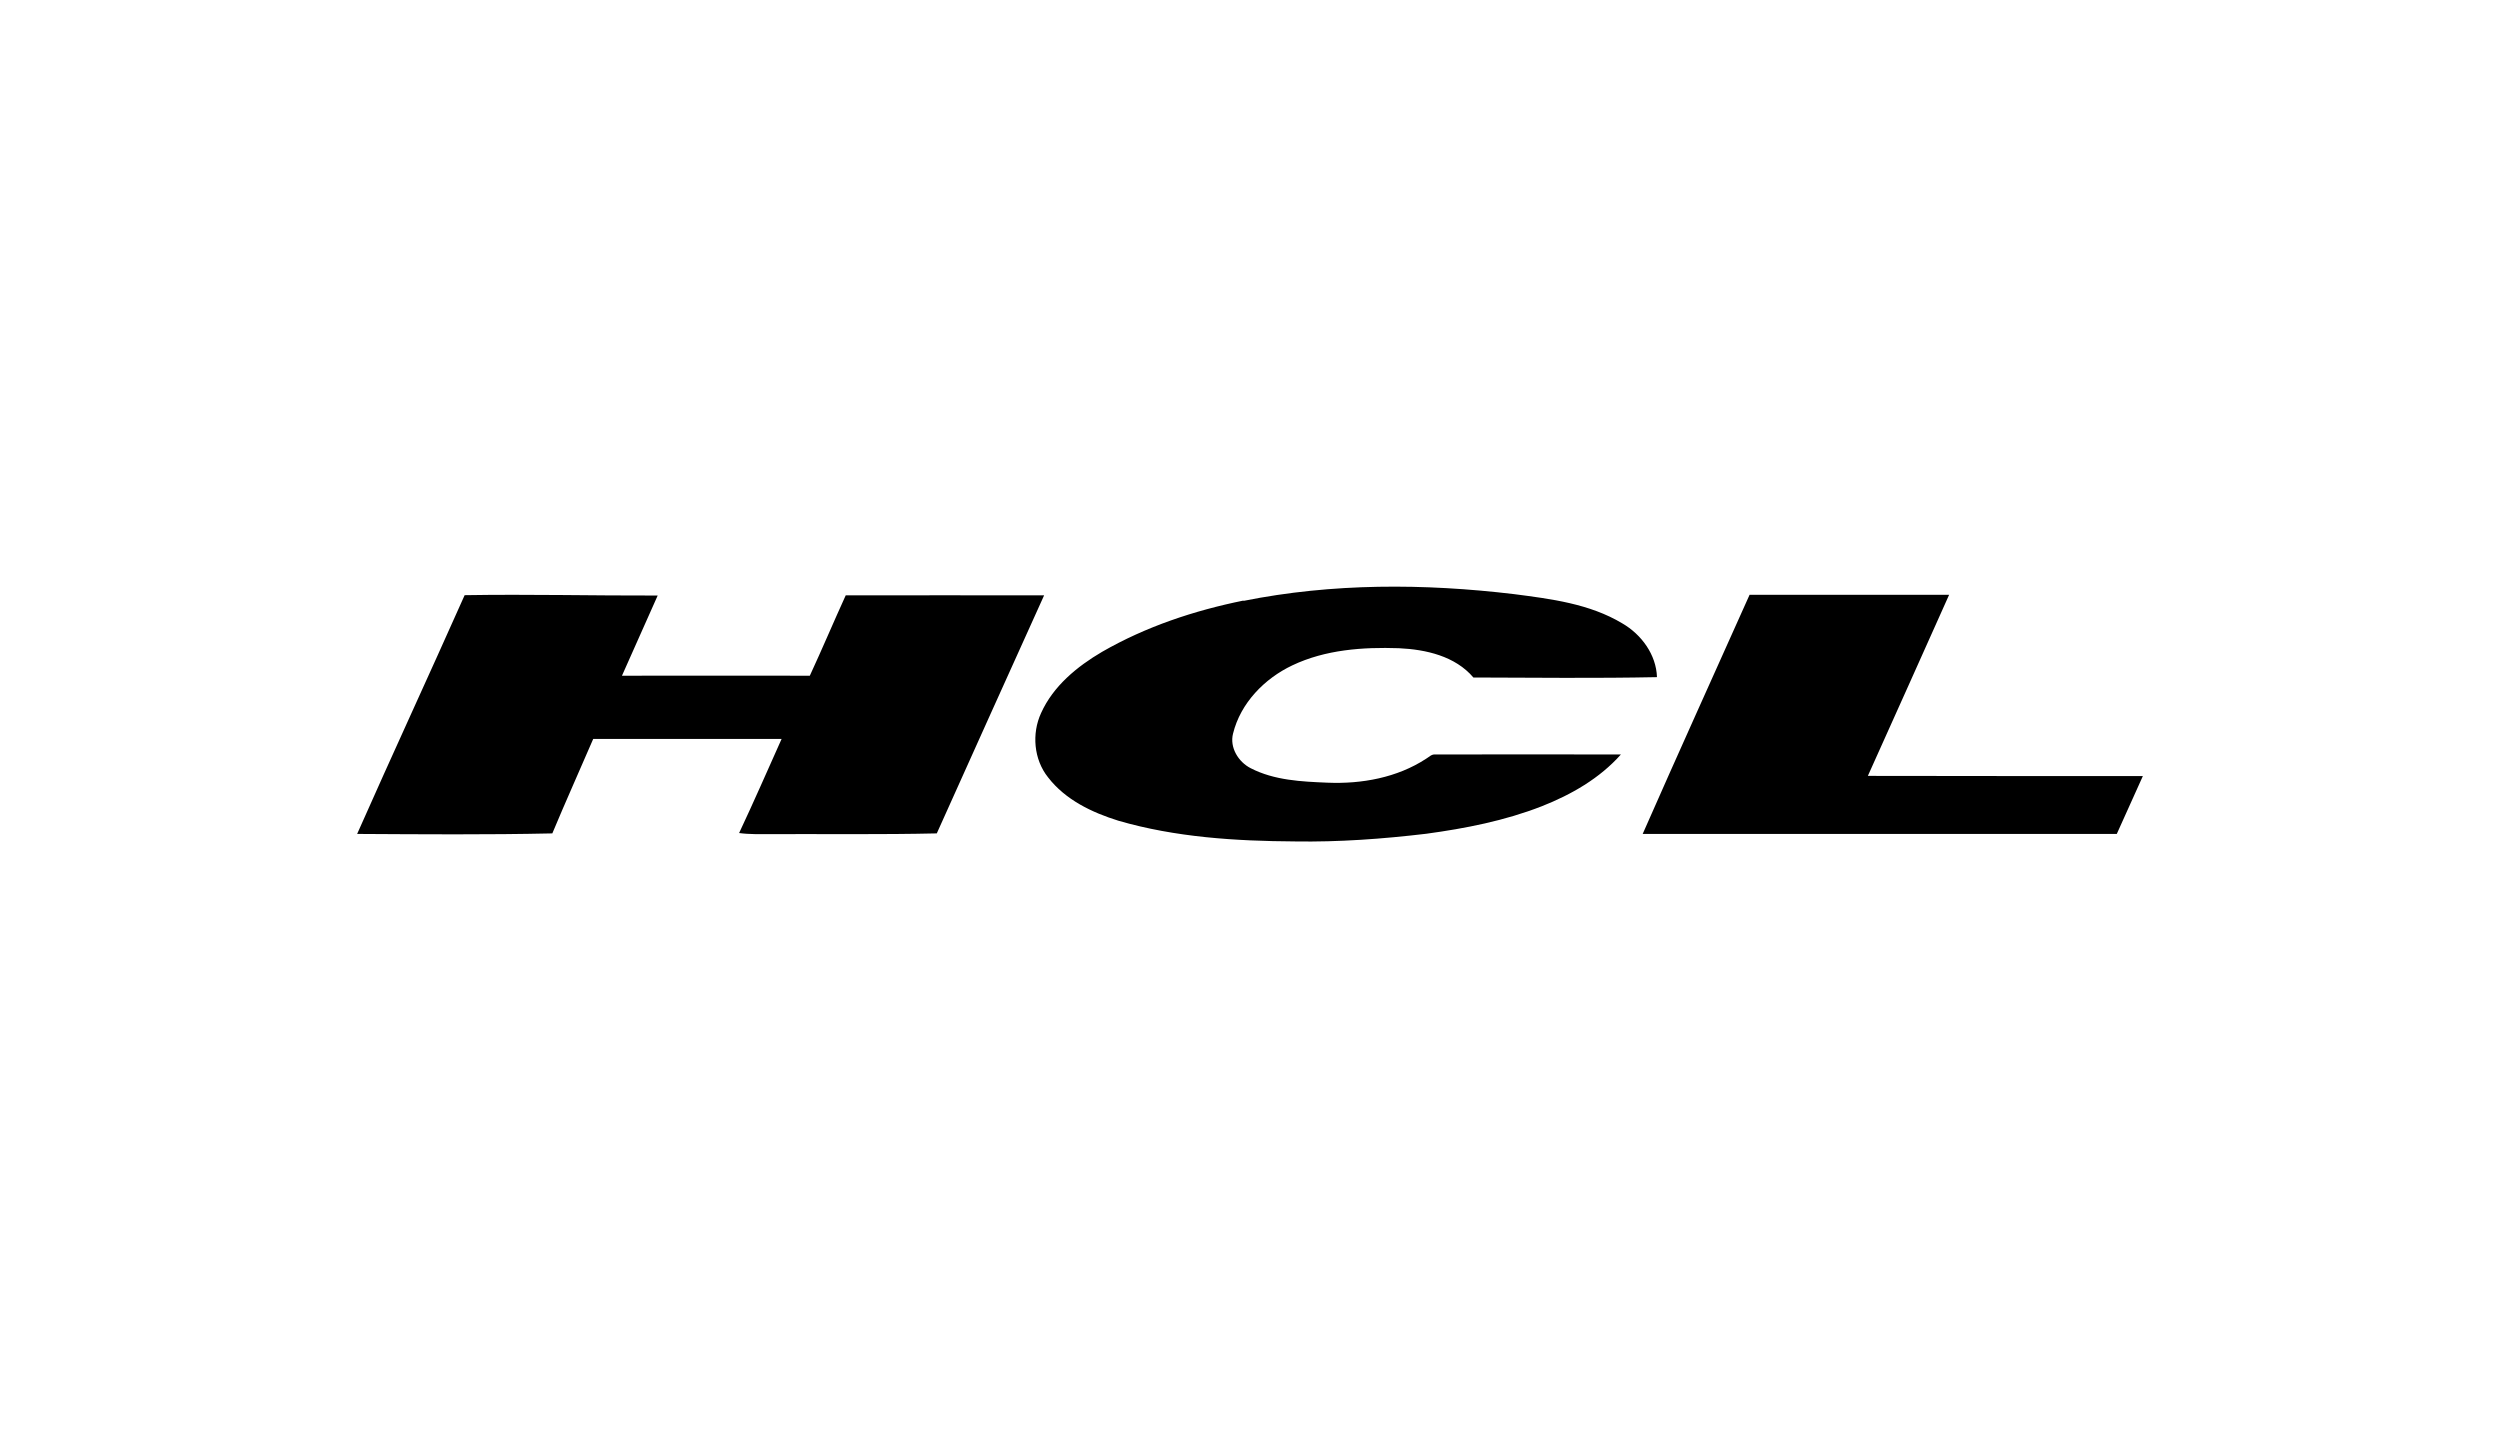 <?xml version="1.0" encoding="UTF-8"?>
<svg xmlns="http://www.w3.org/2000/svg" viewBox="0 0 140 80">
  <path d="M69.63,33.65c4.98-1,10.12-.98,15.15-.38,2.08.27,4.24.54,6.07,1.64,1.07.62,1.9,1.75,1.94,3.01-3.43.07-6.86.03-10.28.02-1.02-1.2-2.66-1.57-4.17-1.64-2.02-.07-4.12.08-5.97.96-1.56.74-2.9,2.11-3.32,3.82-.2.78.3,1.59.99,1.94,1.32.68,2.84.75,4.3.81,1.91.08,3.9-.28,5.52-1.34.16-.09.3-.26.51-.24,3.47-.01,6.93,0,10.4,0-1.19,1.34-2.78,2.25-4.43,2.9-2.07.81-4.27,1.24-6.47,1.54-2.44.29-4.9.47-7.35.43-3.32-.02-6.69-.23-9.89-1.16-1.48-.46-2.97-1.17-3.94-2.43-.8-1-.92-2.45-.39-3.6.68-1.51,2.02-2.61,3.42-3.43,2.45-1.41,5.16-2.31,7.92-2.87h0ZM26.02,33.33c3.6-.06,7.21.03,10.81.02-.66,1.5-1.34,2.99-2,4.49,3.51,0,7.01-.01,10.52,0,.69-1.49,1.33-3.01,2.01-4.5,3.7,0,7.41-.01,11.11,0-2.01,4.44-4.01,8.88-6.01,13.33-3.1.07-6.2.03-9.31.04-.59,0-1.18.02-1.76-.06.82-1.74,1.59-3.51,2.38-5.27-3.52,0-7.03,0-10.55,0-.76,1.76-1.55,3.52-2.29,5.29-3.64.08-7.29.05-10.93.03,1.98-4.47,4.03-8.9,6.02-13.37ZM97.98,33.31h11.17c-1.51,3.38-3.03,6.76-4.55,10.14,5.13,0,10.26.02,15.4.01-.49,1.08-.97,2.16-1.46,3.24-8.85,0-17.7,0-26.55,0,1.97-4.48,3.99-8.93,5.99-13.4h0Z"/>
</svg>